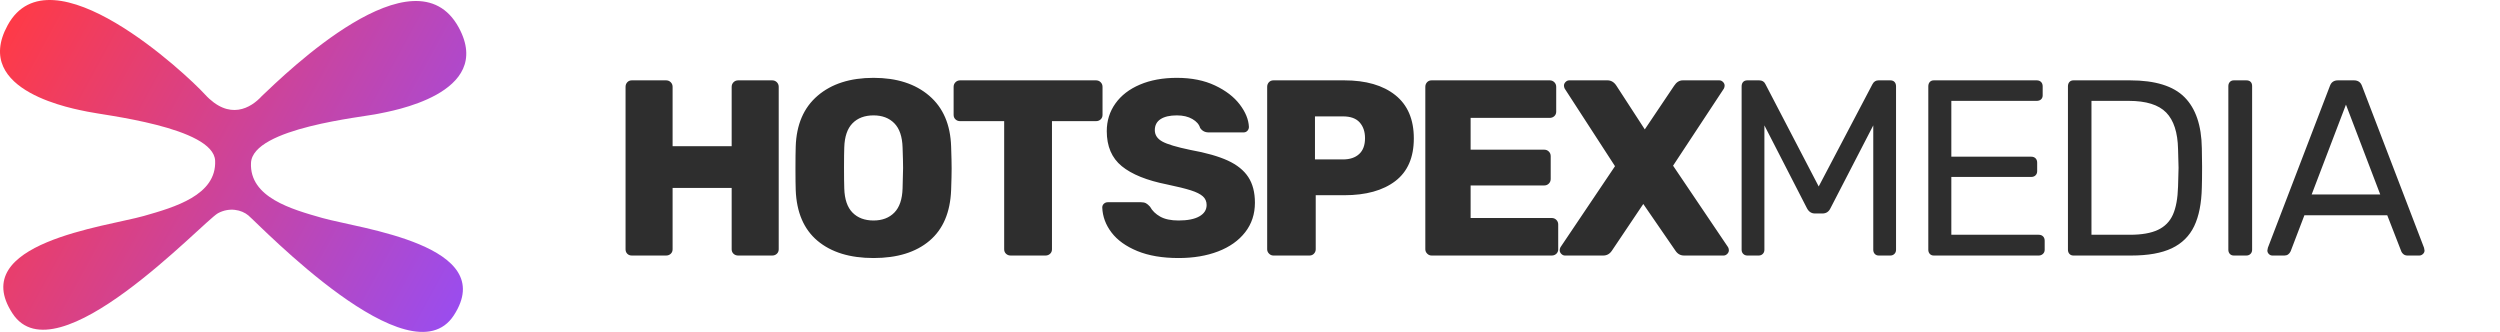 <svg xmlns="http://www.w3.org/2000/svg" xmlns:xlink="http://www.w3.org/1999/xlink" width="949px" height="126px" viewBox="0 0 949 126"><title>Hotspex Media</title><defs><linearGradient x1="100%" y1="71.906%" x2="2.555%" y2="28.633%" id="linearGradient-1"><stop stop-color="#984DF2" offset="0%"></stop><stop stop-color="#FF3A46" offset="100%"></stop></linearGradient></defs><g id="Page-1-Copy" stroke="none" stroke-width="1" fill="none" fill-rule="evenodd"><g id="Hotspex-Media"><path d="M252.85,97 C253.547,97 254.132,96.778 254.607,96.335 C255.083,95.892 255.32,95.322 255.32,94.625 L255.32,94.625 L255.32,71.35 L277.74,71.35 L277.74,94.625 C277.74,95.322 277.978,95.892 278.452,96.335 C278.928,96.778 279.513,97 280.21,97 L280.21,97 L293.13,97 C293.827,97 294.413,96.778 294.887,96.335 C295.363,95.892 295.6,95.322 295.6,94.625 L295.6,94.625 L295.6,32.97 C295.6,32.273 295.363,31.688 294.887,31.212 C294.413,30.738 293.827,30.5 293.13,30.5 L293.13,30.5 L280.21,30.5 C279.513,30.5 278.928,30.738 278.452,31.212 C277.978,31.688 277.74,32.273 277.74,32.97 L277.74,32.97 L277.74,55.485 L255.32,55.485 L255.32,32.97 C255.32,32.273 255.083,31.688 254.607,31.212 C254.132,30.738 253.547,30.5 252.85,30.5 L252.85,30.5 L239.835,30.5 C239.138,30.5 238.568,30.738 238.125,31.212 C237.682,31.688 237.46,32.273 237.46,32.97 L237.46,32.97 L237.46,94.625 C237.46,95.322 237.682,95.892 238.125,96.335 C238.568,96.778 239.138,97 239.835,97 L239.835,97 L252.85,97 Z M331.599,97.95 C340.593,97.95 347.67,95.765 352.832,91.395 C357.994,87.025 360.733,80.597 361.049,72.11 C361.176,68.563 361.239,65.84 361.239,63.94 C361.239,62.103 361.176,59.348 361.049,55.675 C360.796,47.315 358.025,40.871 352.737,36.343 C347.449,31.814 340.403,29.55 331.599,29.55 C322.733,29.55 315.655,31.814 310.367,36.343 C305.079,40.871 302.308,47.315 302.054,55.675 C301.991,57.512 301.959,60.267 301.959,63.94 L301.959,64.435 C301.962,67.859 301.994,70.417 302.054,72.11 C302.371,80.597 305.126,87.025 310.319,91.395 C315.513,95.765 322.606,97.95 331.599,97.95 Z M331.599,83.7 C328.243,83.7 325.583,82.703 323.619,80.707 C321.656,78.713 320.611,75.657 320.484,71.54 C320.421,69.703 320.389,67.075 320.389,63.655 L320.39,63.132 C320.393,60.031 320.424,57.64 320.484,55.96 C320.611,51.843 321.656,48.788 323.619,46.792 C325.583,44.797 328.243,43.8 331.599,43.8 C334.893,43.8 337.521,44.797 339.484,46.792 C341.448,48.788 342.493,51.843 342.619,55.96 C342.746,59.507 342.809,62.072 342.809,63.655 L342.809,63.867 C342.804,65.469 342.741,68.026 342.619,71.54 C342.493,75.657 341.448,78.713 339.484,80.707 C337.521,82.703 334.893,83.7 331.599,83.7 Z M396.859,97 C397.555,97 398.141,96.778 398.616,96.335 C399.091,95.892 399.329,95.322 399.329,94.625 L399.329,94.625 L399.329,45.985 L416.049,45.985 C416.745,45.985 417.331,45.763 417.806,45.32 C418.281,44.877 418.519,44.307 418.519,43.61 L418.519,43.61 L418.519,32.97 C418.519,32.273 418.281,31.688 417.806,31.212 C417.331,30.738 416.745,30.5 416.049,30.5 L416.049,30.5 L364.464,30.5 C363.767,30.5 363.181,30.738 362.706,31.212 C362.231,31.688 361.994,32.273 361.994,32.97 L361.994,32.97 L361.994,43.61 C361.994,44.307 362.231,44.877 362.706,45.32 C363.181,45.763 363.767,45.985 364.464,45.985 L364.464,45.985 L381.184,45.985 L381.184,94.625 C381.184,95.322 381.421,95.892 381.896,96.335 C382.371,96.778 382.957,97 383.654,97 L383.654,97 L396.859,97 Z M447.393,97.95 C453.03,97.95 458.033,97.111 462.403,95.433 C466.773,93.754 470.193,91.332 472.663,88.165 C475.133,84.998 476.368,81.262 476.368,76.955 C476.368,73.028 475.529,69.782 473.851,67.218 C472.172,64.653 469.576,62.562 466.061,60.947 C462.546,59.333 457.812,57.987 451.858,56.91 C446.665,55.833 443.118,54.773 441.218,53.727 C439.318,52.682 438.368,51.242 438.368,49.405 C438.368,47.568 439.097,46.175 440.553,45.225 C442.01,44.275 444.068,43.8 446.728,43.8 C449.072,43.8 451.035,44.259 452.618,45.178 C454.202,46.096 455.183,47.22 455.563,48.55 C456.323,49.69 457.4,50.26 458.793,50.26 L458.793,50.26 L472.093,50.26 C472.663,50.26 473.138,50.054 473.518,49.642 C473.898,49.231 474.088,48.74 474.088,48.17 C473.962,45.383 472.806,42.549 470.621,39.667 C468.436,36.786 465.301,34.379 461.216,32.447 C457.131,30.516 452.302,29.55 446.728,29.55 C441.408,29.55 436.737,30.405 432.716,32.115 C428.694,33.825 425.591,36.216 423.406,39.288 C421.221,42.359 420.128,45.858 420.128,49.785 C420.128,55.548 422.028,59.982 425.828,63.085 C429.628,66.188 435.36,68.5 443.023,70.02 C446.95,70.843 449.958,71.588 452.048,72.252 C454.138,72.918 455.658,73.677 456.608,74.532 C457.558,75.388 458.033,76.48 458.033,77.81 C458.033,79.647 457.115,81.088 455.278,82.132 C453.442,83.177 450.813,83.7 447.393,83.7 C444.48,83.7 442.152,83.209 440.411,82.228 C438.669,81.246 437.387,79.995 436.563,78.475 C435.993,77.842 435.471,77.398 434.996,77.145 C434.521,76.892 433.903,76.765 433.143,76.765 L433.143,76.765 L420.508,76.765 C419.938,76.765 419.447,76.955 419.036,77.335 C418.624,77.715 418.418,78.19 418.418,78.76 C418.545,82.18 419.717,85.347 421.933,88.26 C424.15,91.173 427.412,93.517 431.718,95.29 C436.025,97.063 441.25,97.95 447.393,97.95 Z M497.073,97 C497.769,97 498.339,96.763 498.783,96.287 C499.226,95.812 499.448,95.258 499.448,94.625 L499.448,94.625 L499.448,74.105 L510.278,74.105 C518.511,74.105 524.971,72.316 529.658,68.737 C534.344,65.159 536.688,59.76 536.688,52.54 C536.688,45.32 534.344,39.842 529.658,36.105 C524.971,32.368 518.511,30.5 510.278,30.5 L510.278,30.5 L483.393,30.5 C482.696,30.5 482.126,30.738 481.683,31.212 C481.239,31.688 481.018,32.273 481.018,32.97 L481.018,32.97 L481.018,94.625 C481.018,95.258 481.255,95.812 481.73,96.287 C482.205,96.763 482.759,97 483.393,97 L483.393,97 L497.073,97 Z M509.803,60.52 L499.163,60.52 L499.163,44.18 L509.803,44.18 C512.653,44.18 514.758,44.94 516.12,46.46 C517.482,47.98 518.163,49.975 518.163,52.445 C518.163,55.105 517.418,57.116 515.93,58.477 C514.442,59.839 512.399,60.52 509.803,60.52 L509.803,60.52 Z M589.027,97 C589.724,97 590.31,96.778 590.785,96.335 C591.26,95.892 591.497,95.322 591.497,94.625 L591.497,94.625 L591.497,85.22 C591.497,84.523 591.26,83.938 590.785,83.463 C590.31,82.987 589.724,82.75 589.027,82.75 L589.027,82.75 L558.247,82.75 L558.247,70.4 L586.177,70.4 C586.874,70.4 587.46,70.162 587.935,69.688 C588.41,69.213 588.647,68.627 588.647,67.93 L588.647,67.93 L588.647,59.285 C588.647,58.588 588.41,58.002 587.935,57.528 C587.46,57.053 586.874,56.815 586.177,56.815 L586.177,56.815 L558.247,56.815 L558.247,44.75 L588.267,44.75 C588.964,44.75 589.55,44.528 590.025,44.085 C590.5,43.642 590.737,43.072 590.737,42.375 L590.737,42.375 L590.737,32.97 C590.737,32.273 590.5,31.688 590.025,31.212 C589.55,30.738 588.964,30.5 588.267,30.5 L588.267,30.5 L543.427,30.5 C542.73,30.5 542.16,30.738 541.717,31.212 C541.274,31.688 541.052,32.273 541.052,32.97 L541.052,32.97 L541.052,94.625 C541.052,95.258 541.29,95.812 541.765,96.287 C542.24,96.763 542.794,97 543.427,97 L543.427,97 L589.027,97 Z M608.591,97 C609.985,97 611.093,96.367 611.916,95.1 L611.916,95.1 L623.791,77.43 L635.951,95.1 C636.775,96.367 637.883,97 639.276,97 L639.276,97 L654.286,97 C654.793,97 655.252,96.794 655.664,96.382 C656.076,95.971 656.281,95.512 656.281,95.005 C656.281,94.625 656.186,94.245 655.996,93.865 L655.996,93.865 L635.096,62.895 L654.381,33.635 C654.571,33.255 654.666,32.875 654.666,32.495 C654.666,31.988 654.461,31.529 654.049,31.117 C653.637,30.706 653.178,30.5 652.671,30.5 L652.671,30.5 L638.801,30.5 C637.471,30.5 636.363,31.197 635.476,32.59 L635.476,32.59 L624.361,49.12 L613.626,32.59 C612.74,31.197 611.6,30.5 610.206,30.5 L610.206,30.5 L595.671,30.5 C595.165,30.5 594.706,30.706 594.294,31.117 C593.882,31.529 593.676,31.988 593.676,32.495 C593.676,32.875 593.771,33.255 593.961,33.635 L593.961,33.635 L613.056,63.085 L592.346,93.865 C592.156,94.245 592.061,94.625 592.061,95.005 C592.061,95.512 592.267,95.971 592.679,96.382 C593.091,96.794 593.55,97 594.056,97 L594.056,97 L608.591,97 Z M667.581,97 C668.214,97 668.737,96.794 669.148,96.382 C669.56,95.971 669.766,95.448 669.766,94.815 L669.766,94.815 L669.766,47.6 L685.916,79.045 C686.613,80.375 687.626,81.04 688.956,81.04 L688.956,81.04 L691.806,81.04 C693.199,81.04 694.213,80.375 694.846,79.045 L694.846,79.045 L711.091,47.6 L711.091,94.815 C711.091,95.448 711.281,95.971 711.661,96.382 C712.041,96.794 712.548,97 713.181,97 L713.181,97 L717.551,97 C718.184,97 718.707,96.794 719.118,96.382 C719.53,95.971 719.736,95.448 719.736,94.815 L719.736,94.815 L719.736,32.78 C719.736,32.083 719.546,31.529 719.166,31.117 C718.786,30.706 718.248,30.5 717.551,30.5 L717.551,30.5 L713.086,30.5 C712.073,30.5 711.313,30.975 710.806,31.925 L710.806,31.925 L690.381,70.78 L670.146,31.925 C669.703,30.975 668.911,30.5 667.771,30.5 L667.771,30.5 L663.306,30.5 C662.609,30.5 662.071,30.706 661.691,31.117 C661.311,31.529 661.121,32.083 661.121,32.78 L661.121,32.78 L661.121,94.815 C661.121,95.448 661.327,95.971 661.738,96.382 C662.15,96.794 662.673,97 663.306,97 L663.306,97 L667.581,97 Z M773.88,97 C774.514,97 775.052,96.794 775.495,96.382 C775.939,95.971 776.16,95.448 776.16,94.815 L776.16,94.815 L776.16,91.395 C776.16,90.698 775.954,90.144 775.543,89.733 C775.131,89.321 774.577,89.115 773.88,89.115 L773.88,89.115 L740.725,89.115 L740.725,67.17 L771.03,67.17 C771.727,67.17 772.281,66.964 772.693,66.552 C773.104,66.141 773.31,65.618 773.31,64.985 L773.31,64.985 L773.31,61.755 C773.31,61.058 773.104,60.504 772.693,60.093 C772.281,59.681 771.727,59.475 771.03,59.475 L771.03,59.475 L740.725,59.475 L740.725,38.29 L773.12,38.29 C773.817,38.29 774.371,38.1 774.783,37.72 C775.194,37.34 775.4,36.833 775.4,36.2 L775.4,36.2 L775.4,32.78 C775.4,32.083 775.194,31.529 774.783,31.117 C774.371,30.706 773.817,30.5 773.12,30.5 L773.12,30.5 L734.075,30.5 C733.442,30.5 732.935,30.706 732.555,31.117 C732.175,31.529 731.985,32.083 731.985,32.78 L731.985,32.78 L731.985,94.815 C731.985,95.448 732.175,95.971 732.555,96.382 C732.935,96.794 733.442,97 734.075,97 L734.075,97 L773.88,97 Z M809.025,97 C815.421,97 820.551,96.082 824.415,94.245 C828.278,92.408 831.112,89.606 832.917,85.838 C834.722,82.069 835.688,77.177 835.815,71.16 C835.878,69.26 835.91,66.758 835.91,63.655 L835.91,63.114 C835.906,60.263 835.874,57.974 835.815,56.245 C835.688,47.632 833.503,41.188 829.26,36.913 C825.016,32.638 818.113,30.5 808.55,30.5 L808.55,30.5 L787.08,30.5 C786.446,30.5 785.94,30.706 785.56,31.117 C785.18,31.529 784.99,32.083 784.99,32.78 L784.99,32.78 L784.99,94.815 C784.99,95.448 785.18,95.971 785.56,96.382 C785.94,96.794 786.446,97 787.08,97 L787.08,97 L809.025,97 Z M808.55,89.115 L793.92,89.115 L793.92,38.29 L808.075,38.29 C814.661,38.29 819.396,39.763 822.277,42.708 C825.159,45.653 826.663,50.292 826.79,56.625 C826.916,60.298 826.98,62.642 826.98,63.655 L826.98,63.762 C826.975,64.776 826.912,67.116 826.79,70.78 C826.663,75.277 826.014,78.839 824.842,81.468 C823.671,84.096 821.771,86.028 819.142,87.263 C816.514,88.498 812.983,89.115 808.55,89.115 L808.55,89.115 Z M852.719,97 C853.352,97 853.875,96.794 854.287,96.382 C854.698,95.971 854.904,95.448 854.904,94.815 L854.904,94.815 L854.904,32.685 C854.904,31.988 854.714,31.45 854.334,31.07 C853.954,30.69 853.416,30.5 852.719,30.5 L852.719,30.5 L847.969,30.5 C847.336,30.5 846.829,30.706 846.449,31.117 C846.069,31.529 845.879,32.052 845.879,32.685 L845.879,32.685 L845.879,94.815 C845.879,95.448 846.069,95.971 846.449,96.382 C846.829,96.794 847.336,97 847.969,97 L847.969,97 L852.719,97 Z M867.154,97 C868.23,97 869.022,96.462 869.529,95.385 L869.529,95.385 L874.754,81.705 L906.199,81.705 L911.582,95.547 C911.725,95.869 911.973,96.179 912.326,96.478 C912.738,96.826 913.26,97 913.894,97 L913.894,97 L918.359,97 C918.865,97 919.324,96.81 919.736,96.43 C920.148,96.05 920.354,95.607 920.354,95.1 L920.354,95.1 L920.164,94.055 L896.604,32.59 C896.097,31.197 895.084,30.5 893.564,30.5 L893.564,30.5 L887.484,30.5 C885.964,30.5 884.95,31.197 884.444,32.59 L884.444,32.59 L860.884,94.055 L860.694,95.1 C860.694,95.607 860.884,96.05 861.264,96.43 C861.644,96.81 862.087,97 862.594,97 L862.594,97 L867.154,97 Z M903.539,73.82 L877.509,73.82 L890.524,39.715 L903.539,73.82 Z" id="HOTSPEXMEDIA" fill="#2E2E2E" fill-rule="nonzero"></path><path d="M172.266,119.718 C189.619,93.062 136.612,86.783 122.34,82.739 C110.753,79.453 94.656,74.96 95.279,61.811 C95.948,48.485 138.076,44.444 143.751,43.144 C147.777,42.279 187.905,35.793 174.136,10.434 C157.477,-20.135 108.379,27.944 99.399,36.455 C95.312,40.953 87.095,45.994 77.748,35.793 C70.962,28.308 19.14,-20.243 2.888,9.609 C-10.946,34.966 29.198,41.507 33.237,42.39 C38.85,43.66 81.131,48.26 81.663,61.004 C82.241,74.133 66.177,78.675 54.606,81.979 C40.347,86.032 -12.68,92.267 4.725,118.949 C21.231,144.282 76.894,84.24 82.725,80.95 C87.095,78.585 91.692,79.622 94.253,81.755 C99.055,85.877 155.731,145.046 172.266,119.718 Z" id="Fill-25" fill="url(#linearGradient-1)"></path></g></g></svg>